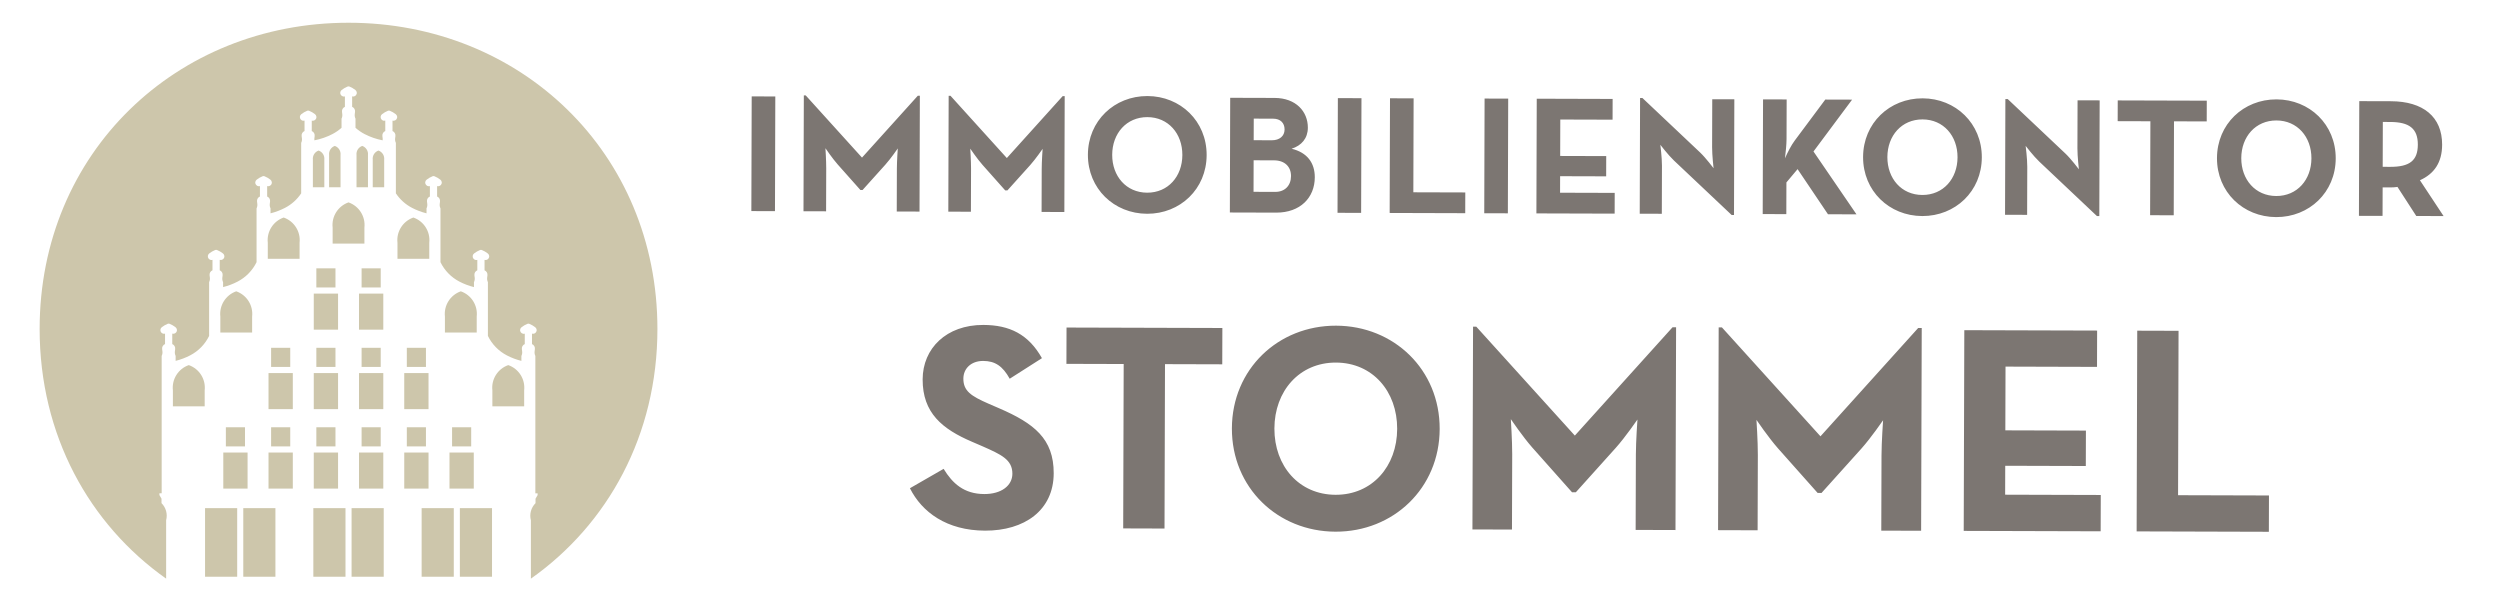 <?xml version="1.0" encoding="utf-8"?>
<!-- Generator: Adobe Illustrator 12.0.0, SVG Export Plug-In . SVG Version: 6.00 Build 51448)  -->
<!DOCTYPE svg PUBLIC "-//W3C//DTD SVG 1.0//EN" "http://www.w3.org/TR/2001/REC-SVG-20010904/DTD/svg10.dtd">
<svg  version="1.0" xmlns:x="http://ns.adobe.com/Extensibility/1.0/" xmlns:i="http://ns.adobe.com/AdobeIllustrator/10.0/" xmlns:graph="http://ns.adobe.com/Graphs/1.0/"
	 xmlns="http://www.w3.org/2000/svg" xmlns:xlink="http://www.w3.org/1999/xlink" xmlns:a="http://ns.adobe.com/AdobeSVGViewerExtensions/3.0/" width="410" height="100"
	 viewBox="0 0 410 100" overflow="visible" enable-background="new 0 0 410 100" xml:space="preserve">
<g id="Ebene_2" display="none">
	<rect display="inline" fill="#EFEBE3" width="410" height="100"/>
</g>
<g id="Name">
	<path fill="#7C7672" d="M350.408,87.149l21.685,0.064l0.018-5.955l-14.908-0.044l0.08-26.961l-6.776-0.02L350.408,87.149z
		 M322.049,87.066l22.459,0.066l0.018-5.955l-15.683-0.047l0.015-4.744l13.214,0.039l0.018-5.809l-13.215-0.039l0.031-10.453
		l15.005,0.045l0.018-5.955l-21.781-0.064L322.049,87.066z M281.763,86.947l6.486,0.02l0.037-12.344
		c0.006-2.229-0.226-5.761-0.226-5.761s1.977,2.908,3.521,4.657l6.513,7.327l0.629,0.002l6.556-7.289
		c1.554-1.739,3.548-4.636,3.548-4.636s-0.253,3.53-0.259,5.759l-0.037,12.344l6.534,0.02l0.099-33.254l-0.581-0.002l-16.025,17.766
		l-16.162-17.86l-0.533-0.002L281.763,86.947z M241.479,86.828l6.485,0.02l0.037-12.344c0.006-2.229-0.225-5.761-0.225-5.761
		s1.976,2.908,3.52,4.657l6.512,7.328l0.631,0.002l6.555-7.29c1.554-1.739,3.547-4.636,3.547-4.636s-0.252,3.53-0.259,5.759
		l-0.037,12.344l6.534,0.02l0.099-33.254l-0.579-0.002l-16.026,17.766l-16.163-17.86l-0.531-0.002L241.479,86.828z M219.036,81.146
		c-6.002-0.018-10.054-4.725-10.035-10.873c0.018-6.146,4.098-10.83,10.1-10.812c6.002,0.018,10.054,4.725,10.035,10.871
		C229.118,76.481,225.038,81.165,219.036,81.146 M219.019,87.195c9.487,0.028,17.059-7.113,17.088-16.842
		s-7.501-16.915-16.988-16.942c-9.486-0.028-17.06,7.113-17.088,16.842S209.532,87.168,219.019,87.195 M184.204,86.659l6.776,0.021
		l0.08-26.961l9.39,0.027l0.018-5.955l-25.557-0.075l-0.018,5.955l9.391,0.027L184.204,86.659z M161.55,87.026
		c6.438,0.019,11.239-3.307,11.257-9.404c0.017-5.664-3.219-8.189-8.971-10.675l-1.692-0.731c-2.901-1.269-4.157-2.095-4.151-4.126
		c0.005-1.646,1.267-2.902,3.251-2.896c1.936,0.006,3.192,0.833,4.348,2.919l5.286-3.373c-2.215-3.929-5.308-5.438-9.616-5.45
		c-6.05-0.018-9.934,3.842-9.949,8.926c-0.016,5.516,3.218,8.141,8.101,10.236l1.692,0.729c3.094,1.367,4.932,2.194,4.925,4.517
		c-0.006,1.938-1.801,3.335-4.608,3.326c-3.34-0.01-5.223-1.757-6.668-4.133l-5.527,3.18C151.2,83.996,155.257,87.008,161.55,87.026
		"/>
	<path fill="#7C7672" d="M390.762,27.358L390.783,20L392,20.004c3.099,0.009,4.533,1.064,4.525,3.72
		c-0.008,2.655-1.394,3.647-4.547,3.638L390.762,27.358z M396.867,29.561c2.327-1.045,3.633-2.894,3.642-5.826
		c0.014-4.591-3.134-7.118-8.387-7.133l-5.201-0.015l-0.056,18.809l3.873,0.011l0.014-4.675l1.328,0.004
		c0.359,0.001,0.746-0.025,1.106-0.08l3.083,4.767l4.48,0.013L396.867,29.561z M373.303,32.146c-3.43-0.01-5.744-2.7-5.734-6.213
		c0.011-3.512,2.342-6.189,5.771-6.179s5.745,2.701,5.734,6.213C379.064,29.481,376.732,32.157,373.303,32.146 M373.293,35.604
		c5.421,0.016,9.748-4.064,9.765-9.625c0.017-5.559-4.287-9.666-9.708-9.682c-5.422-0.016-9.748,4.065-9.765,9.624
		C363.568,31.482,367.871,35.588,373.293,35.604 M352.618,35.294l3.873,0.011l0.045-15.407l5.365,0.016l0.011-3.402l-14.604-0.043
		l-0.011,3.402l5.366,0.016L352.618,35.294z M343.899,35.435l0.388,0.001l0.057-18.975l-3.624-0.011l-0.023,7.883
		c-0.004,1.3,0.239,3.431,0.239,3.431s-1.295-1.719-2.205-2.579l-9.461-8.935l-0.388-0.001l-0.056,18.975l3.623,0.011l0.023-7.883
		c0.004-1.355-0.267-3.431-0.267-3.431s1.295,1.691,2.233,2.579L343.899,35.435z M315.264,31.975c-3.43-0.01-5.744-2.7-5.734-6.213
		c0.011-3.512,2.341-6.189,5.771-6.179c3.431,0.01,5.746,2.701,5.735,6.213C321.025,29.31,318.694,31.985,315.264,31.975
		 M315.253,35.433c5.421,0.016,9.749-4.064,9.765-9.625c0.017-5.559-4.286-9.666-9.707-9.682c-5.42-0.016-9.748,4.065-9.765,9.624
		C305.53,31.311,309.833,35.417,315.253,35.433 M292.734,25.962c0.113-0.94,0.256-2.24,0.258-3.153l0.02-6.5l-3.873-0.011
		l-0.056,18.809l3.873,0.011l0.016-5.2l1.831-2.181l4.984,7.401l4.675,0.014l-7.051-10.31l6.332-8.501l-4.398-0.013l-4.997,6.707
		C293.764,23.808,293.18,24.968,292.734,25.962 M283.989,35.258l0.387,0.001l0.056-18.974l-3.623-0.011l-0.023,7.883
		c-0.004,1.3,0.239,3.431,0.239,3.431s-1.295-1.719-2.205-2.579l-9.461-8.935l-0.387-0.001l-0.057,18.975l3.623,0.011l0.023-7.883
		c0.004-1.355-0.266-3.431-0.266-3.431s1.294,1.691,2.232,2.579L283.989,35.258z M251.97,34.998l12.832,0.038l0.01-3.403
		l-8.961-0.026l0.008-2.71l7.552,0.022l0.01-3.319l-7.551-0.022l0.018-5.975l8.574,0.025l0.01-3.402l-12.446-0.037L251.97,34.998z
		 M243.417,34.972l3.872,0.011l0.056-18.809l-3.873-0.011L243.417,34.972z M227.905,34.926l12.393,0.037l0.01-3.403l-8.52-0.025
		l0.045-15.406l-3.872-0.012L227.905,34.926z M219.354,34.901l3.872,0.011l0.056-18.809l-3.872-0.011L219.354,34.901z
		 M205.58,31.458l0.015-5.172l3.348,0.01c1.77,0.005,2.789,1.059,2.785,2.581c-0.005,1.549-1.004,2.596-2.58,2.592L205.58,31.458z
		 M205.604,22.994l0.011-3.541l3.181,0.01c1.189,0.003,1.879,0.697,1.875,1.776c-0.002,1.079-0.834,1.768-2.078,1.764
		L205.604,22.994z M201.697,34.849l7.606,0.022c3.928,0.011,6.313-2.443,6.323-5.791c0.007-2.351-1.233-4.069-3.804-4.686
		c1.633-0.52,2.661-1.707,2.666-3.449c0.008-2.655-1.949-4.874-5.462-4.884l-7.274-0.021L201.697,34.849z M188.135,31.6
		c-3.43-0.01-5.745-2.7-5.734-6.213c0.01-3.512,2.341-6.189,5.771-6.179c3.429,0.01,5.745,2.701,5.735,6.213
		C193.896,28.935,191.564,31.61,188.135,31.6 M188.125,35.058c5.421,0.016,9.748-4.064,9.764-9.625
		c0.016-5.559-4.287-9.666-9.708-9.682c-5.421-0.016-9.748,4.065-9.765,9.624C178.4,30.936,182.704,35.042,188.125,35.058
		 M155.524,34.713l3.706,0.011l0.021-7.054c0.004-1.272-0.128-3.292-0.128-3.292s1.129,1.663,2.011,2.662l3.722,4.188l0.359,0.001
		l3.747-4.166c0.888-0.993,2.027-2.649,2.027-2.649s-0.145,2.019-0.148,3.291l-0.021,7.054l3.734,0.011l0.056-19.002l-0.332-0.001
		l-9.157,10.152l-9.236-10.206l-0.304-0.001L155.524,34.713z M131.773,34.643l3.707,0.011L135.5,27.6
		c0.004-1.272-0.128-3.292-0.128-3.292s1.129,1.663,2.011,2.661l3.722,4.188l0.359,0.001l3.746-4.166
		c0.889-0.993,2.027-2.649,2.027-2.649s-0.144,2.019-0.148,3.291l-0.021,7.054l3.734,0.011l0.056-19.002l-0.332-0.001l-9.157,10.152
		l-9.236-10.206l-0.304-0.001L131.773,34.643z M123.222,34.618l3.873,0.011l0.055-18.809l-3.873-0.011L123.222,34.618z"/>
</g>
<g id="Sign">
	<path fill="#CDC6AB" d="M80.749,66.64h2.608h2.607v-2.624c0.202-1.818-0.879-3.536-2.607-4.139c-1.728,0.603-2.81,2.32-2.608,4.139
		V66.64z M70.28,74.218h-3.983v5.911h3.983V74.218z M66.719,73.207h3.137v-3.138h-3.137V73.207z M66.296,67.101h3.983v-5.914h-3.983
		V67.101z M66.719,60.177h3.137v-3.138h-3.137V60.177z M65.185,42.44h2.608h2.608v-2.625c0.201-1.819-0.881-3.536-2.608-4.141
		c-1.728,0.605-2.81,2.322-2.608,4.141V42.44z M74.421,83.329h-5.273v11.254h5.273V83.329z M77.699,74.218h-3.983v5.911h3.983
		V74.218z M74.139,73.207h3.137v-3.138h-3.137V73.207z M72.967,51.917v2.623h2.607h2.608v-2.623c0.202-1.82-0.879-3.538-2.608-4.142
		C73.847,48.379,72.766,50.097,72.967,51.917 M80.691,83.329h-5.273v11.254h5.273V83.329z M40.602,74.218h-3.983v5.911h3.983V74.218
		z M37.042,73.207h3.137v-3.138h-3.137V73.207z M33.628,94.583h5.271V83.329h-5.271V94.583z M36.136,51.917v2.623h2.607h2.607
		v-2.623c0.201-1.82-0.88-3.538-2.607-4.142C37.015,48.379,35.934,50.097,36.136,51.917 M45.169,83.329h-5.272v11.254h5.272V83.329z
		 M48.021,61.187h-3.984v5.914h3.984V61.187z M44.461,60.177h3.138v-3.138h-3.138V60.177z M47.599,70.069h-3.138v3.138h3.138V70.069
		z M48.021,74.218h-3.984v5.911h3.984V74.218z M43.917,39.815v2.625h2.607h2.608v-2.625c0.202-1.819-0.88-3.536-2.608-4.141
		C44.798,36.279,43.716,37.997,43.917,39.815 M28.354,66.64h2.606h2.608v-2.624c0.202-1.818-0.879-3.536-2.608-4.139
		c-1.727,0.603-2.809,2.32-2.606,4.139V66.64z M51.458,54.07h3.983v-5.915h-3.983V54.07z M55.018,57.039h-3.137v3.139h3.137V57.039z
		 M55.441,61.187h-3.983v5.914h3.983V61.187z M55.018,70.069h-3.137v3.138h3.137V70.069z M55.441,74.218h-3.983v5.911h3.983V74.218z
		 M56.661,83.329h-5.273v11.254h5.273V83.329z M51.312,26.18v4.536h0.939h0.938V26.18c0.074-0.654-0.317-1.273-0.938-1.491
		C51.629,24.907,51.24,25.525,51.312,26.18 M55.018,44.009h-3.137v3.137h3.137V44.009z M53.971,25.421v5.294h1.878v-5.294
		c0.072-0.655-0.317-1.273-0.939-1.491C54.288,24.148,53.899,24.766,53.971,25.421 M54.552,37.329v2.624h2.607h2.606v-2.624
		c0.202-1.818-0.878-3.534-2.606-4.139C55.431,33.794,54.35,35.511,54.552,37.329 M58.876,54.07h3.984v-5.915h-3.984V54.07z
		 M62.437,57.039h-3.136v3.139h3.136V57.039z M62.86,61.187h-3.984v5.914h3.984V61.187z M62.437,70.069h-3.136v3.138h3.136V70.069z
		 M62.86,74.218h-3.984v5.911h3.984V74.218z M62.931,83.329h-5.273v11.254h5.273V83.329z M58.469,25.421v5.294h1.878v-5.294
		c0.072-0.655-0.317-1.273-0.939-1.491C58.786,24.148,58.396,24.766,58.469,25.421 M62.437,44.009h-3.136v3.137h3.136V44.009z
		 M61.129,26.18v4.536h0.938h0.939V26.18c0.071-0.654-0.317-1.273-0.939-1.491C61.445,24.907,61.056,25.525,61.129,26.18
		 M107.817,53.956c0-28.928-22.451-50.227-50.658-50.227C28.951,3.729,6.5,25.028,6.5,53.956c0,17.401,8.132,32.034,20.746,40.939
		v-9.576c0.266-1.005-0.024-2.073-0.76-2.806v-0.73l-0.341-0.591v-0.296h0.369V58.368c0.109-0.223,0.152-0.473,0.125-0.721
		c-0.015-0.132-0.031-0.265-0.049-0.398c-0.047-0.352,0.149-0.689,0.475-0.824v-1.71c-0.08,0.023-0.164,0.029-0.246,0.02
		c-0.329-0.047-0.558-0.35-0.513-0.677c0.022-0.158,0.104-0.3,0.229-0.396c0.297-0.232,0.625-0.421,0.973-0.562
		c0.096-0.041,0.206-0.041,0.303,0c0.348,0.141,0.675,0.329,0.972,0.562c0.126,0.097,0.208,0.238,0.229,0.396
		c0.012,0.082,0.006,0.166-0.017,0.246c-0.092,0.318-0.424,0.503-0.743,0.411v1.71c0.327,0.135,0.523,0.473,0.476,0.824
		c-0.018,0.134-0.035,0.267-0.049,0.398c-0.026,0.248,0.016,0.498,0.125,0.721v0.813c0.825-0.205,1.623-0.507,2.378-0.898
		c1.354-0.702,2.447-1.819,3.115-3.19v-8.824c0.109-0.224,0.152-0.474,0.125-0.721c-0.014-0.133-0.03-0.266-0.048-0.398
		c-0.047-0.351,0.148-0.69,0.475-0.824v-1.709c-0.08,0.022-0.164,0.029-0.246,0.018c-0.329-0.046-0.558-0.349-0.513-0.676
		c0.021-0.157,0.104-0.3,0.229-0.396c0.298-0.231,0.625-0.42,0.972-0.561c0.097-0.041,0.207-0.041,0.303,0
		c0.348,0.141,0.675,0.33,0.973,0.561c0.125,0.097,0.208,0.239,0.229,0.396c0.011,0.082,0.005,0.167-0.017,0.247
		c-0.092,0.318-0.424,0.503-0.742,0.412v1.709c0.327,0.134,0.522,0.473,0.475,0.824c-0.018,0.133-0.034,0.266-0.049,0.398
		c-0.027,0.248,0.017,0.497,0.125,0.721v0.812c0.825-0.205,1.623-0.506,2.377-0.898c1.354-0.702,2.446-1.82,3.115-3.19v-8.823
		c0.108-0.224,0.152-0.474,0.125-0.72c-0.015-0.135-0.029-0.268-0.048-0.401c-0.047-0.349,0.148-0.689,0.476-0.823v-1.709
		c-0.08,0.022-0.164,0.03-0.248,0.019c-0.327-0.046-0.557-0.349-0.512-0.677c0.021-0.157,0.104-0.299,0.23-0.396
		c0.295-0.232,0.622-0.419,0.97-0.561c0.099-0.041,0.207-0.041,0.304,0c0.348,0.141,0.674,0.329,0.971,0.561
		c0.126,0.097,0.208,0.239,0.229,0.396c0.012,0.083,0.006,0.168-0.018,0.249c-0.09,0.318-0.423,0.502-0.742,0.41v1.709
		c0.328,0.134,0.523,0.474,0.476,0.823c-0.018,0.133-0.033,0.266-0.048,0.401c-0.027,0.246,0.016,0.496,0.125,0.72v0.813
		c0.824-0.206,1.623-0.508,2.377-0.899c1.071-0.555,1.982-1.374,2.649-2.378v-8.276c0.108-0.224,0.153-0.474,0.124-0.721
		c-0.014-0.134-0.03-0.267-0.048-0.399c-0.047-0.351,0.147-0.689,0.475-0.823v-1.71c-0.08,0.022-0.164,0.029-0.247,0.019
		c-0.328-0.046-0.559-0.349-0.513-0.677c0.022-0.157,0.104-0.299,0.229-0.396c0.297-0.231,0.624-0.42,0.971-0.561
		c0.097-0.04,0.206-0.04,0.304,0c0.348,0.141,0.674,0.33,0.972,0.561c0.125,0.097,0.208,0.24,0.229,0.396
		c0.013,0.082,0.006,0.167-0.018,0.246c-0.09,0.319-0.422,0.504-0.742,0.412v1.71c0.328,0.134,0.523,0.472,0.476,0.823
		c-0.018,0.133-0.034,0.265-0.048,0.399c-0.01,0.1-0.01,0.203,0.001,0.303c1.034-0.197,2.033-0.543,2.967-1.028
		c0.538-0.279,1.038-0.625,1.489-1.031v-1.492c0.108-0.223,0.151-0.472,0.124-0.721c-0.015-0.133-0.031-0.266-0.048-0.399
		c-0.047-0.351,0.148-0.689,0.475-0.823v-1.71c-0.08,0.023-0.164,0.028-0.247,0.017c-0.328-0.044-0.558-0.347-0.512-0.675
		c0.021-0.157,0.104-0.3,0.229-0.397c0.296-0.231,0.623-0.419,0.971-0.562c0.098-0.039,0.206-0.039,0.304,0
		c0.348,0.142,0.674,0.331,0.971,0.562c0.125,0.097,0.208,0.241,0.229,0.397c0.012,0.083,0.007,0.166-0.017,0.246
		c-0.091,0.319-0.423,0.502-0.742,0.412v1.71c0.327,0.134,0.523,0.472,0.476,0.823c-0.018,0.133-0.033,0.266-0.049,0.399
		c-0.026,0.249,0.017,0.498,0.124,0.721v1.492c0.451,0.405,0.951,0.752,1.488,1.031c0.935,0.485,1.934,0.831,2.968,1.028
		c0.012-0.101,0.013-0.203,0.001-0.303c-0.015-0.134-0.031-0.267-0.048-0.399c-0.047-0.351,0.148-0.689,0.476-0.823v-1.71
		c-0.081,0.022-0.165,0.029-0.248,0.019c-0.328-0.046-0.558-0.349-0.512-0.677c0.021-0.157,0.104-0.299,0.229-0.396
		c0.297-0.231,0.624-0.42,0.972-0.561c0.097-0.04,0.206-0.04,0.303,0c0.348,0.141,0.675,0.33,0.972,0.561
		c0.125,0.097,0.208,0.24,0.229,0.396c0.012,0.082,0.005,0.167-0.018,0.246c-0.091,0.319-0.423,0.504-0.742,0.412v1.71
		c0.328,0.134,0.523,0.472,0.476,0.823c-0.019,0.133-0.035,0.265-0.049,0.399c-0.027,0.247,0.016,0.497,0.124,0.721v8.276
		c0.667,1.004,1.579,1.823,2.649,2.378c0.755,0.392,1.554,0.694,2.378,0.899v-0.813c0.108-0.224,0.151-0.474,0.125-0.72
		c-0.016-0.135-0.031-0.268-0.049-0.401c-0.047-0.349,0.147-0.689,0.476-0.823v-1.709c-0.081,0.022-0.165,0.03-0.247,0.019
		c-0.328-0.046-0.558-0.349-0.513-0.677c0.022-0.157,0.105-0.299,0.229-0.396c0.297-0.232,0.624-0.419,0.972-0.561
		c0.097-0.041,0.206-0.041,0.304,0c0.348,0.141,0.674,0.329,0.97,0.561c0.125,0.097,0.208,0.239,0.229,0.396
		c0.012,0.083,0.005,0.168-0.018,0.249c-0.091,0.318-0.422,0.502-0.742,0.41v1.709c0.328,0.134,0.523,0.474,0.476,0.823
		c-0.018,0.133-0.034,0.266-0.049,0.401c-0.027,0.246,0.016,0.496,0.125,0.72v8.823c0.669,1.371,1.761,2.488,3.115,3.19
		c0.755,0.392,1.553,0.693,2.378,0.898v-0.812c0.108-0.224,0.151-0.474,0.124-0.721c-0.014-0.133-0.031-0.266-0.049-0.398
		c-0.046-0.351,0.148-0.69,0.475-0.824v-1.709c-0.08,0.022-0.164,0.029-0.246,0.018c-0.329-0.046-0.558-0.349-0.513-0.676
		c0.021-0.157,0.104-0.3,0.229-0.396c0.296-0.231,0.624-0.42,0.972-0.561c0.097-0.041,0.206-0.041,0.303,0
		c0.348,0.141,0.675,0.33,0.972,0.561c0.126,0.097,0.208,0.239,0.229,0.396c0.011,0.082,0.005,0.167-0.018,0.247
		c-0.091,0.318-0.423,0.503-0.742,0.412v1.709c0.327,0.134,0.522,0.473,0.475,0.824c-0.017,0.133-0.033,0.266-0.048,0.398
		c-0.027,0.248,0.017,0.497,0.125,0.721v8.824c0.67,1.371,1.762,2.488,3.116,3.19c0.754,0.392,1.553,0.693,2.377,0.898v-0.813
		c0.108-0.223,0.151-0.473,0.125-0.721c-0.015-0.132-0.031-0.265-0.049-0.398c-0.047-0.352,0.148-0.689,0.476-0.824v-1.71
		c-0.08,0.023-0.164,0.029-0.247,0.02c-0.328-0.047-0.558-0.35-0.513-0.677c0.022-0.158,0.104-0.3,0.229-0.396
		c0.297-0.232,0.623-0.421,0.971-0.562c0.097-0.041,0.207-0.041,0.304,0c0.348,0.141,0.674,0.329,0.972,0.562
		c0.125,0.097,0.207,0.238,0.229,0.396c0.01,0.082,0.005,0.166-0.018,0.246c-0.091,0.318-0.424,0.503-0.742,0.411v1.71
		c0.327,0.135,0.522,0.473,0.475,0.824c-0.018,0.134-0.034,0.267-0.048,0.398c-0.027,0.248,0.015,0.498,0.125,0.721v22.528h0.369
		v0.296l-0.341,0.591v0.73c-0.736,0.732-1.026,1.801-0.76,2.806v9.576C99.686,85.99,107.817,71.358,107.817,53.956"/>
</g>
</svg>
